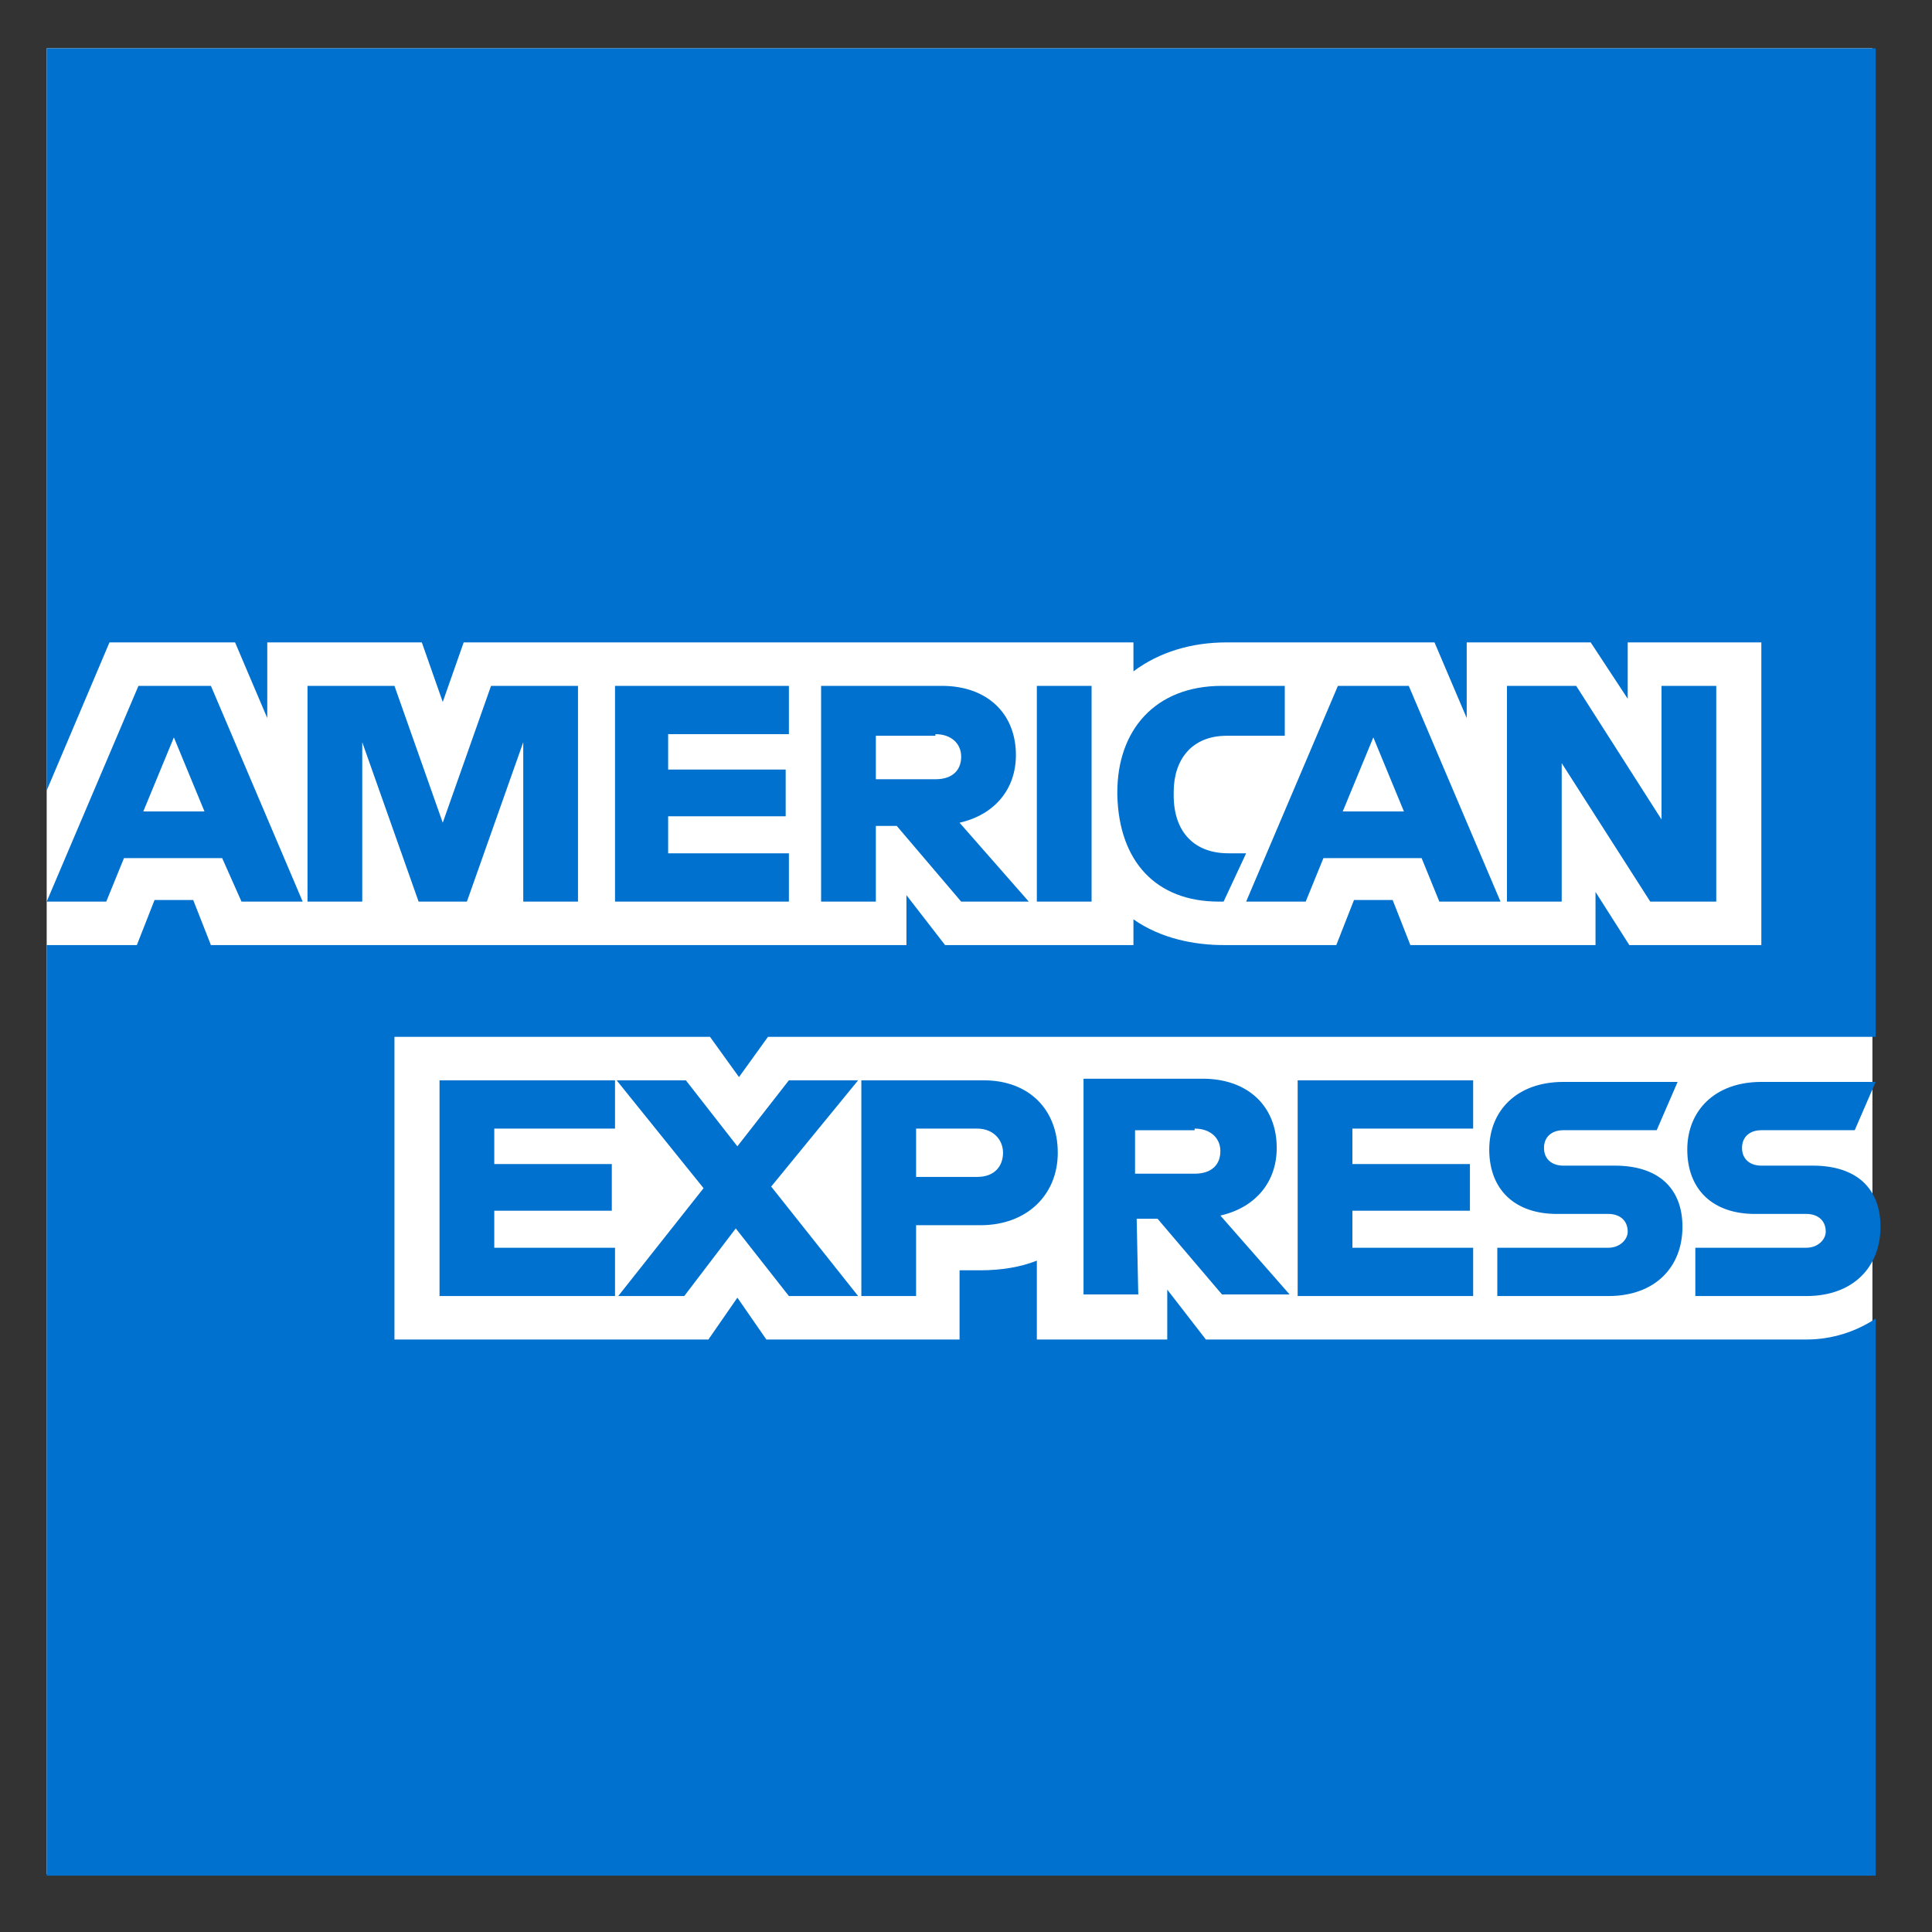 <?xml version="1.0" encoding="utf-8"?>
<!-- Generator: Adobe Illustrator 24.2.1, SVG Export Plug-In . SVG Version: 6.00 Build 0)  -->
<svg version="1.1" id="Layer_1" xmlns="http://www.w3.org/2000/svg" xmlns:xlink="http://www.w3.org/1999/xlink" x="0px" y="0px"
	 viewBox="0 0 120 120" style="enable-background:new 0 0 120 120;" xml:space="preserve">
<rect x="0" y="0" width="120" height="120" fill="#333333" stroke="none"/>
<style type="text/css">
	.st0{fill:#FFFFFF;}
	.st1{fill:#0071CE;}
</style>
<g>
	<g>
		<g>
			<polygon class="st0" points="116.3,116.4 60.6,116.4 2.9,116.4 2.9,59 2.9,3 59.4,3 116.3,3 116.3,59.1 			"/>
			<g>
				<path class="st1" d="M112.2,83.2H74.9l-2.4-3.1v3.1h-8.1v-4.9c-1,0.4-2.2,0.6-3.5,0.6h-1.3v4.3h-12l-1.8-2.6L44,83.2H24.5V64.4
					h19.6l1.8,2.5l1.8-2.5h68.8V3H2.9v46.1l3.9-9.2h7.8l2,4.7v-4.7h9.6l1.3,3.7l1.3-3.7h41.6v1.8c1.6-1.2,3.6-1.8,5.8-1.8h12.9
					l2,4.7v-4.7h7.7l2.3,3.5v-3.5h8.3v18.8h-8.2l-2.1-3.3v3.3H87.6l-1.1-2.8h-2.4L83,58.7h-7c-1.8,0-3.9-0.4-5.6-1.6v1.6H58.7
					l-2.4-3.1v3.1H13.1L12,55.9H9.6l-1.1,2.8H2.9v57.8h113.6V81.9C115.3,82.7,113.8,83.2,112.2,83.2L112.2,83.2z"/>
				<path class="st1" d="M112.2,77.5h-6.9v3h6.9c2.9,0,4.6-1.8,4.6-4.3c0-2.4-1.5-3.8-4.2-3.8h-3.2c-0.7,0-1.2-0.4-1.2-1.1
					s0.5-1.1,1.2-1.1h5.8l1.3-3h-7.1c-2.9,0-4.6,1.8-4.6,4.2c0,2.5,1.6,4,4.2,4h3.2c0.7,0,1.2,0.4,1.2,1.1
					C113.4,77,112.9,77.5,112.2,77.5 M99.9,77.5H93v3h6.9c2.9,0,4.6-1.8,4.6-4.3c0-2.4-1.5-3.8-4.2-3.8h-3.2c-0.7,0-1.2-0.4-1.2-1.1
					s0.5-1.1,1.2-1.1h5.8l1.3-3h-7.1c-2.9,0-4.6,1.8-4.6,4.2c0,2.5,1.6,4,4.2,4h3.2c0.7,0,1.2,0.4,1.2,1.1
					C101.1,77,100.6,77.5,99.9,77.5 M91.5,70.1v-3H80.6v13.4h10.9v-3H84v-2.3h7.3v-2.9H84v-2.2H91.5L91.5,70.1z M74.2,70.1
					c1,0,1.6,0.6,1.6,1.4s-0.5,1.4-1.6,1.4h-3.7v-2.7h3.7V70.1z M70.6,75.7h1.3l4,4.7h4.2l-4.3-4.9c2.2-0.5,3.5-2.1,3.5-4.2
					c0-2.6-1.8-4.3-4.6-4.3h-7.4v13.4h3.4L70.6,75.7L70.6,75.7z M62.3,71.6c0,0.8-0.5,1.5-1.6,1.5h-3.8v-3h3.8
					C61.7,70.1,62.3,70.8,62.3,71.6 M53.5,67.1v13.4h3.4v-4.4h4c2.9,0,4.8-1.9,4.8-4.5c0-2.7-1.8-4.5-4.6-4.5H53.5L53.5,67.1z
					 M49,80.5h4.3l-5.4-6.8l5.4-6.6H49l-3.2,4.1l-3.2-4.1h-4.3l5.4,6.7l-5.3,6.7h4.1l3.2-4.2L49,80.5L49,80.5z M38.2,70.1v-3H27.3
					v13.4h10.9v-3h-7.5v-2.3H38v-2.9h-7.3v-2.2H38.2L38.2,70.1z"/>
				<path class="st1" d="M102.5,56h4.1V42.6h-3.4v8.3l-5.3-8.3h-4.3V56H97v-8.6L102.5,56L102.5,56z M83.4,50.4l1.9-4.6l1.9,4.6H83.4
					L83.4,50.4z M89.4,56h3.8l-5.7-13.4h-4.4L77.4,56h3.7l1.1-2.7h6.1L89.4,56L89.4,56z M75.7,56H76l1.4-3h-1.1
					c-2.1,0-3.4-1.3-3.4-3.6v-0.2c0-2,1.1-3.5,3.3-3.5h3.6v-3.1h-3.9c-4.2,0-6.5,2.8-6.5,6.6v0.2C69.5,53.5,71.8,56,75.7,56
					 M64.4,56h3.4v-6.7v-6.7h-3.4v6.7V56L64.4,56z M58.1,45.6c1,0,1.6,0.6,1.6,1.4c0,0.8-0.5,1.4-1.6,1.4h-3.7v-2.7h3.7V45.6z
					 M54.4,51.3h1.3l4,4.7h4.2l-4.3-4.9c2.2-0.5,3.5-2.1,3.5-4.2c0-2.6-1.8-4.3-4.6-4.3H51V56h3.4V51.3L54.4,51.3z M49,45.6v-3H38.2
					V56H49v-3h-7.5v-2.3h7.3v-2.9h-7.3v-2.2H49L49,45.6z M26,56h3l3.5-9.9V56h3.4V42.6h-5.4l-3,8.5l-3-8.5h-5.4V56h3.4v-9.9L26,56
					L26,56z M8.9,50.4l1.9-4.6l1.9,4.6H8.9L8.9,50.4z M15,56h3.8l-5.7-13.4H8.6L2.9,56h3.7l1.1-2.7h6.1L15,56L15,56z"/>
			</g>
		</g>
	</g>
</g>
</svg>
